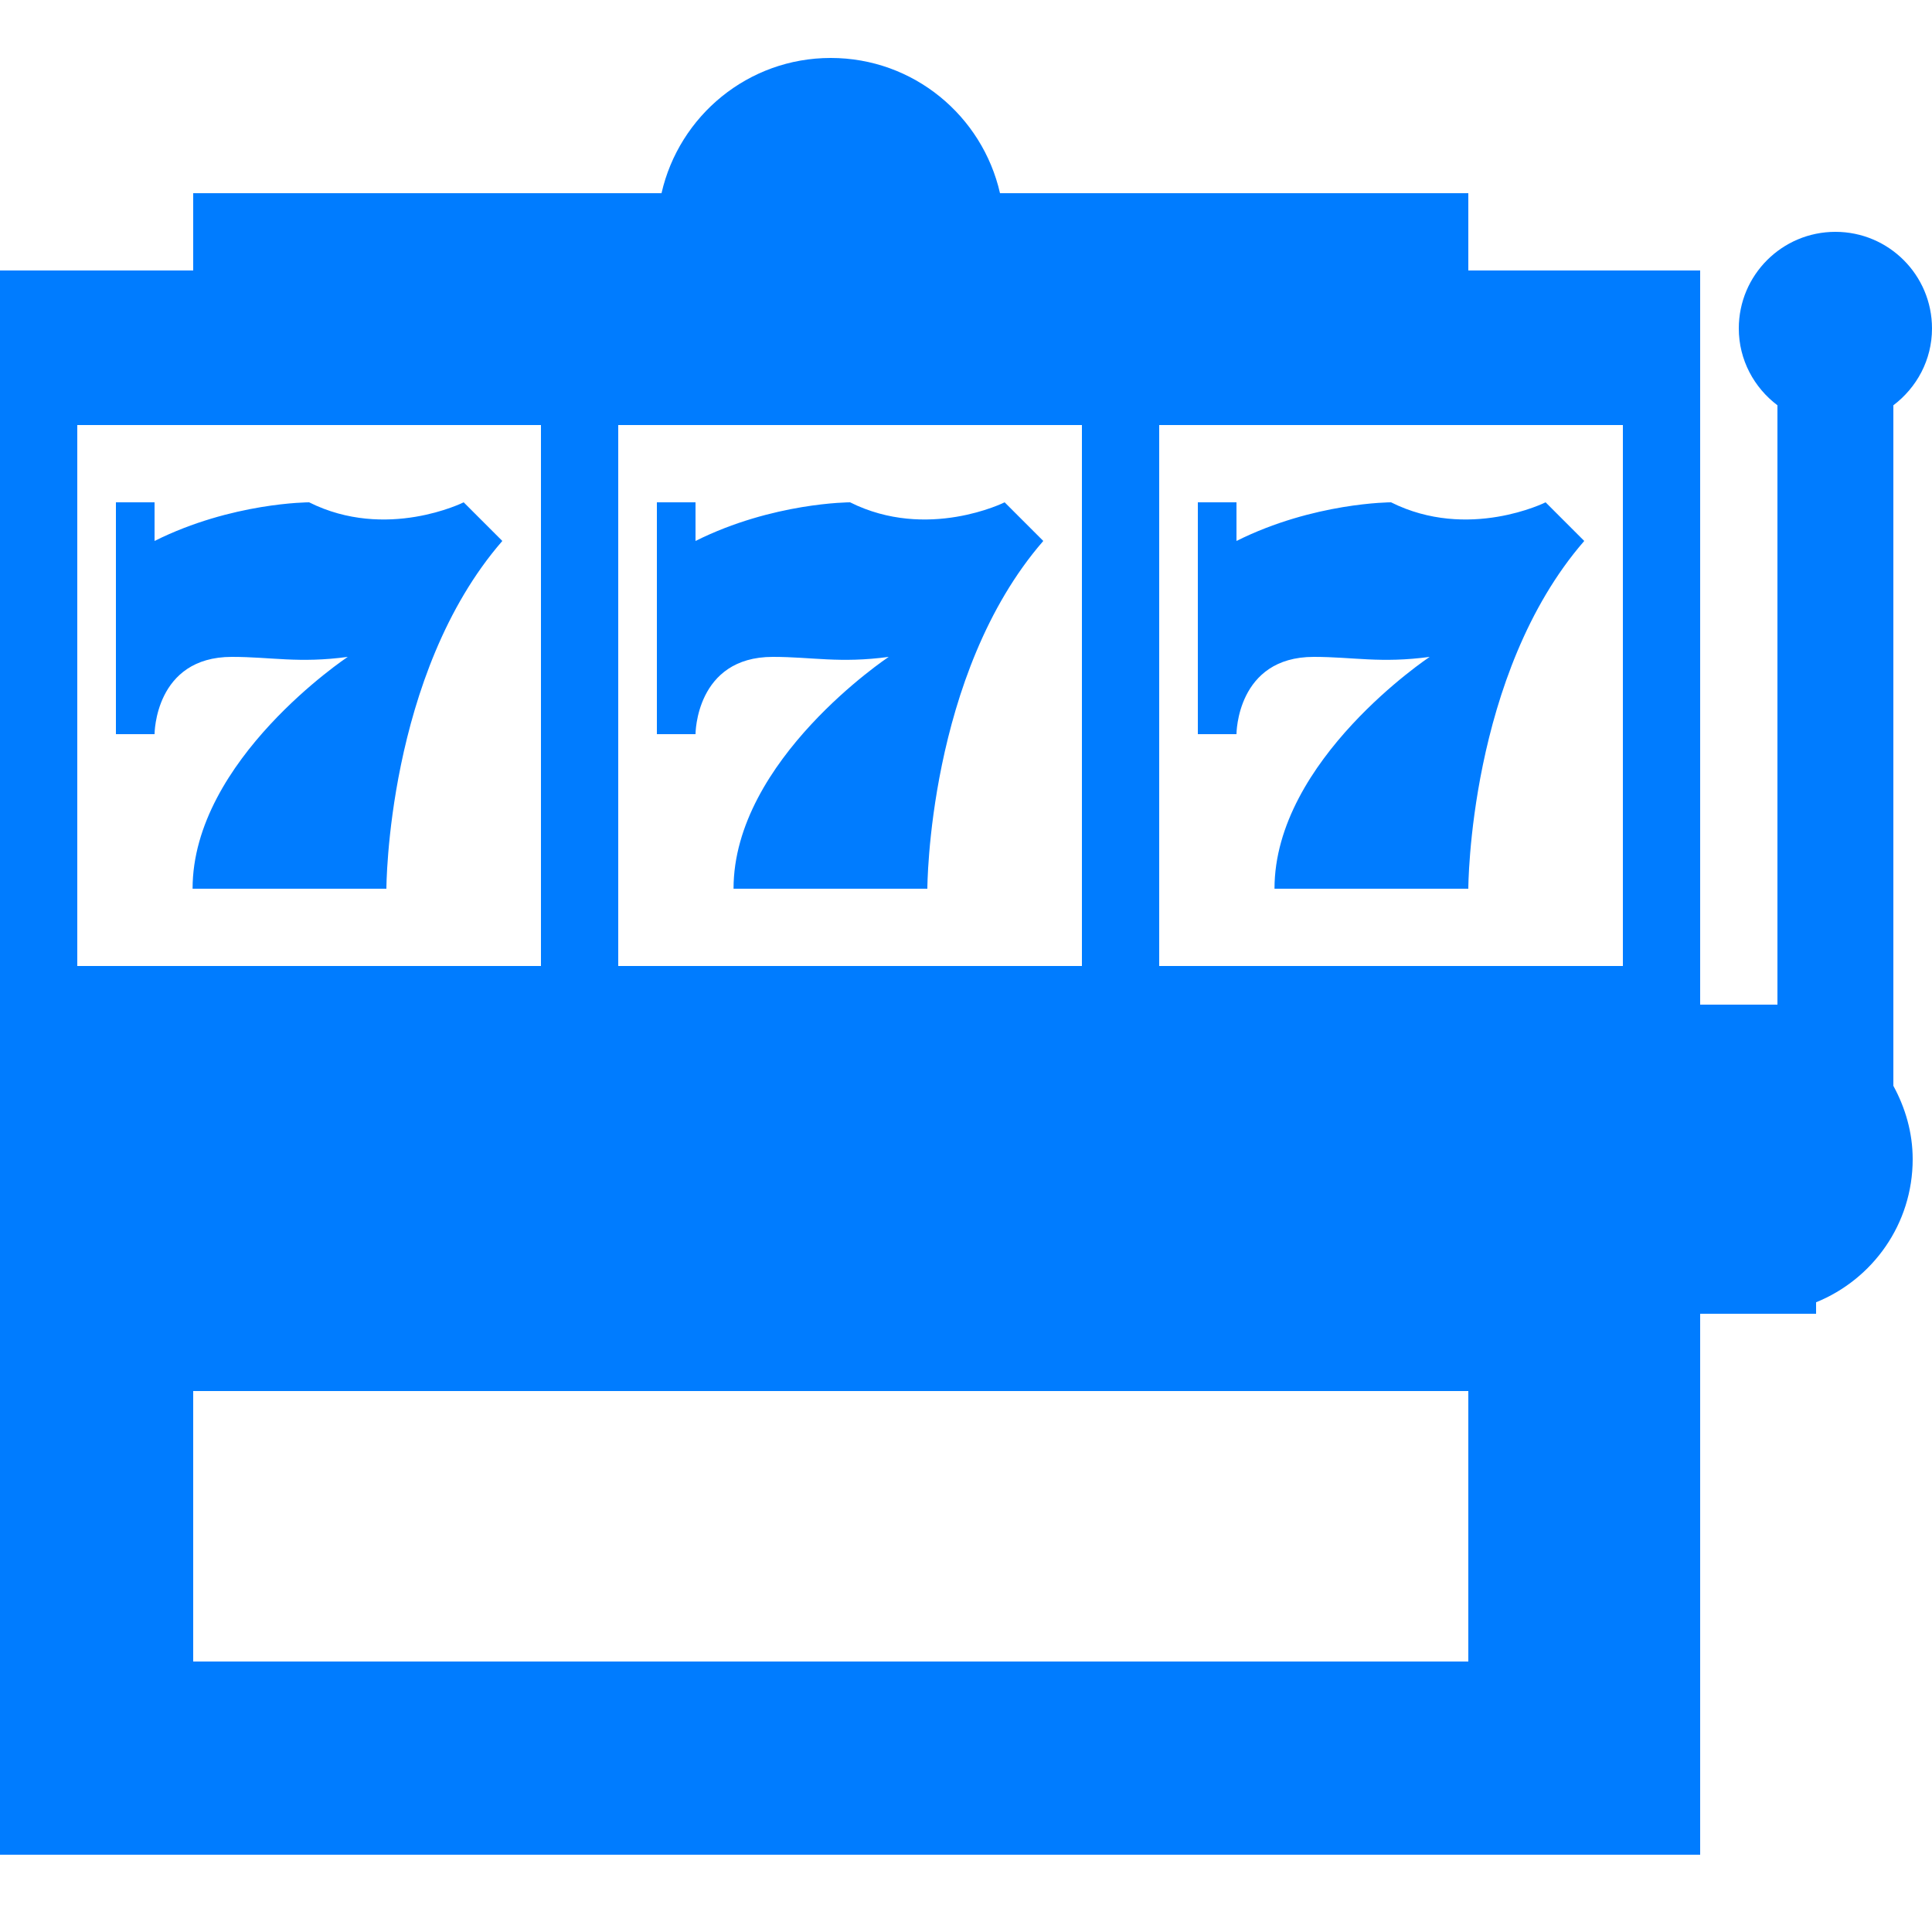 <!DOCTYPE svg PUBLIC "-//W3C//DTD SVG 1.1//EN" "http://www.w3.org/Graphics/SVG/1.1/DTD/svg11.dtd">
<!-- Uploaded to: SVG Repo, www.svgrepo.com, Transformed by: SVG Repo Mixer Tools -->
<svg fill="#007cff" width="800px" height="800px" viewBox="0 0 50 50" version="1.2" baseProfile="tiny" xmlns="http://www.w3.org/2000/svg" overflow="inherit">
<g id="SVGRepo_bgCarrier" stroke-width="0"/>
<g id="SVGRepo_tracerCarrier" stroke-linecap="round" stroke-linejoin="round"/>
<g id="SVGRepo_iconCarrier">
<path d="M49 10.489c.604-.457 1-1.173 1-1.989 0-1.381-1.119-2.5-2.5-2.5s-2.5 1.119-2.5 2.5c0 .815.396 1.532 1 1.989v15.511h-9v8h10v-.297c1.465-.594 2.5-2.024 2.5-3.703 0-.691-.191-1.332-.5-1.899v-17.612zm-43 6.511c1.021 0 1.73.172 3 0 0 0-4.016 2.666-4.016 6h5.016s.006-5.554 3-9l-1-1s-2 1-4 0c0 0-2 0-4 1v-1h-1v6h1s0-2 2-2zm14 0c1.021 0 1.73.172 3 0 0 0-4.016 2.666-4.016 6h5.016s.006-5.554 3-9l-1-1s-2 1-4 0c0 0-2 0-4 1v-1h-1v6h1s0-2 2-2zm18-10v-2h-12.12c-.456-2.002-2.239-3.5-4.38-3.5s-3.924 1.498-4.38 3.5h-12.12v2h-5v41h44v-41h-6zm-22 4h12v14h-12v-14zm-14 0h12v14h-12v-14zm36 32h-33v-7h33v7zm4-18h-12v-14h12v14zm-8-8c1.021 0 1.73.172 3 0 0 0-4.016 2.666-4.016 6h5.016s.006-5.554 3-9l-1-1s-2 1-4 0c0 0-2 0-4 1v-1h-1v6h1s0-2 2-2z"/>
</g>
</svg>